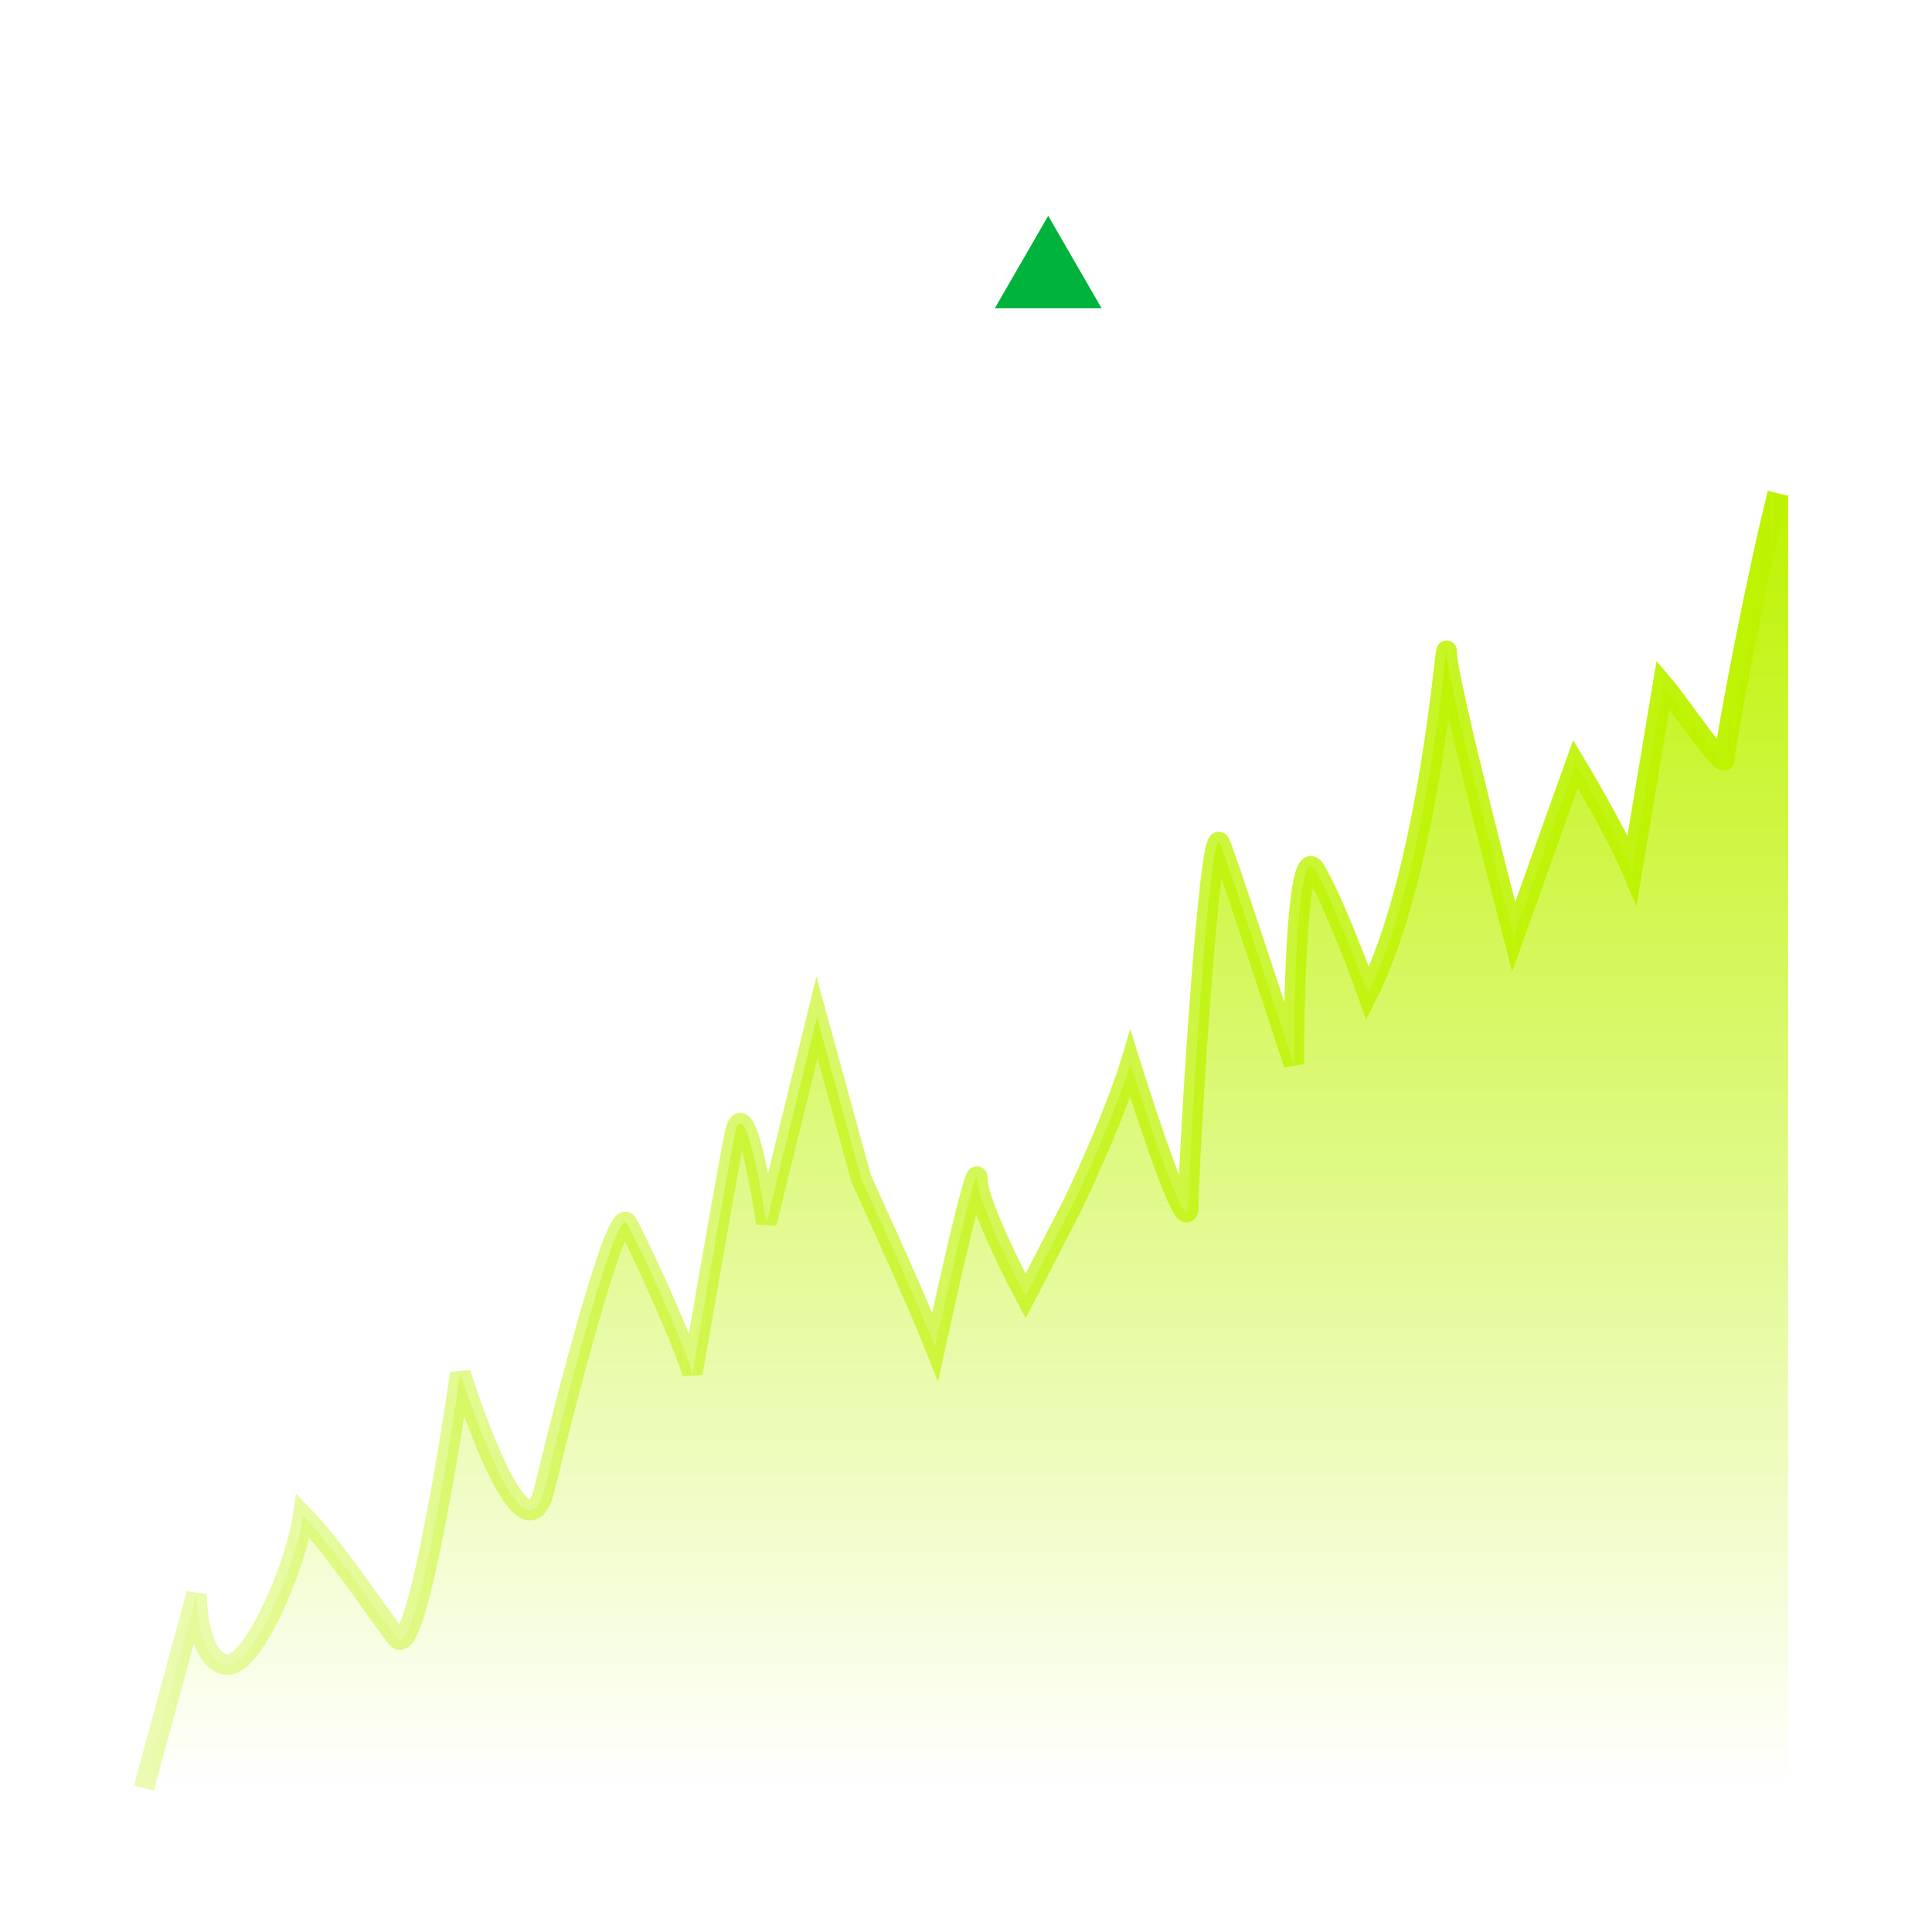 <?xml version="1.0" encoding="UTF-8"?> <svg xmlns="http://www.w3.org/2000/svg" width="188" height="188" viewBox="0 0 188 188" fill="none"><g filter="url(#filter0_b_491_1306)"><rect width="188" height="188" rx="12" fill="url(#paint0_linear_491_1306)"></rect></g><path d="M24.549 41.66V33.812H16.736V31.292H24.549V23.444H27.14V31.292H34.953V33.812H27.14V41.66H24.549ZM55.595 44H52.643V38.168H38.927V34.388L51.419 19.52H55.595V35.432H59.267V38.168H55.595V44ZM41.411 35.432H52.643V22.292L41.411 35.432ZM68.071 32.192C66.343 32.192 64.915 31.628 63.787 30.5C62.683 29.372 62.131 27.728 62.131 25.568C62.131 23.48 62.683 21.896 63.787 20.816C64.915 19.712 66.343 19.16 68.071 19.16C69.823 19.16 71.227 19.712 72.283 20.816C73.363 21.896 73.903 23.48 73.903 25.568C73.903 27.728 73.363 29.372 72.283 30.5C71.227 31.628 69.823 32.192 68.071 32.192ZM70.087 44H67.387L81.463 19.52H84.163L70.087 44ZM68.071 29.816C69.055 29.816 69.835 29.468 70.411 28.772C71.011 28.076 71.311 27.02 71.311 25.604C71.311 24.26 71.011 23.252 70.411 22.58C69.835 21.884 69.055 21.536 68.071 21.536C67.111 21.536 66.307 21.872 65.659 22.544C65.035 23.216 64.723 24.236 64.723 25.604C64.723 27.02 65.035 28.076 65.659 28.772C66.307 29.468 67.111 29.816 68.071 29.816ZM83.587 44.36C81.859 44.36 80.431 43.796 79.303 42.668C78.199 41.54 77.647 39.896 77.647 37.736C77.647 35.648 78.199 34.064 79.303 32.984C80.431 31.88 81.859 31.328 83.587 31.328C85.339 31.328 86.743 31.88 87.799 32.984C88.879 34.064 89.419 35.648 89.419 37.736C89.419 39.896 88.879 41.54 87.799 42.668C86.743 43.796 85.339 44.36 83.587 44.36ZM83.587 41.984C84.571 41.984 85.351 41.636 85.927 40.94C86.527 40.244 86.827 39.188 86.827 37.772C86.827 36.428 86.527 35.42 85.927 34.748C85.351 34.052 84.571 33.704 83.587 33.704C82.627 33.704 81.823 34.04 81.175 34.712C80.551 35.384 80.239 36.404 80.239 37.772C80.239 39.188 80.551 40.244 81.175 40.94C81.823 41.636 82.627 41.984 83.587 41.984Z" fill="white"></path><path d="M102 21L107.196 30H96.804L102 21Z" fill="#00B33C"></path><path d="M19.133 155.1L14 174H174V48C171.947 56.018 167.84 72.398 167.84 73.773C167.84 75.147 163.538 68.618 161.827 66.614L158.82 84.654C157.109 80.645 153.308 74.345 153.308 74.345L147.295 91.159C147.295 91.159 140.78 66.294 140.78 63.545C140.78 60.796 139.252 84.368 133.092 96.682C132.066 93.818 129.602 87.403 127.959 84.654C126.317 81.905 125.906 96.109 125.906 103.555C123.853 97.255 119.541 84.139 118.719 82.077C117.693 79.5 115.639 113.005 115.639 117.3C115.639 121.596 110 103.555 110 103.555C110 103.555 108.453 108.709 104.346 117.3L99.795 126.124C99.795 126.124 95.106 117.3 95.106 114.723C95.106 112.661 92.368 124.746 90.999 131.046C88.946 125.891 83.813 114.723 83.813 114.723L79.5 99L74.573 119.018C73.888 114.436 72.314 106.304 71.493 110.427C70.672 114.551 68.413 127.609 67.386 133.623C66.017 129.327 61.821 120.393 61 119.018C59.973 117.3 55.066 136.2 53.013 144.791C50.96 153.382 44.8 133.623 44.8 133.623C44.8 133.623 40.693 161.973 38.64 159.395C36.997 157.334 32.58 150.65 29.5 147.5C28.816 152.368 24.677 161.973 22.213 161.973C19.749 161.973 19.133 157.391 19.133 155.1Z" fill="url(#paint1_linear_491_1306)"></path><path d="M14 174L19.133 155.1C19.133 157.391 19.749 161.973 22.213 161.973C24.677 161.973 28.816 152.368 29.5 147.5C32.58 150.65 36.997 157.334 38.64 159.395C40.693 161.973 44.8 133.623 44.8 133.623C44.8 133.623 50.96 153.382 53.013 144.791C55.066 136.2 59.973 117.3 61 119.018C61.821 120.393 66.017 129.327 67.386 133.623C68.413 127.609 70.672 114.551 71.493 110.427C72.314 106.304 73.888 114.436 74.573 119.018L79.5 99L83.813 114.723C83.813 114.723 88.946 125.891 90.999 131.046C92.368 124.746 95.106 112.661 95.106 114.723C95.106 117.3 99.795 126.124 99.795 126.124L104.346 117.3C108.453 108.709 110 103.555 110 103.555C110 103.555 115.639 121.596 115.639 117.3C115.639 113.005 117.693 79.5 118.719 82.077C119.541 84.139 123.853 97.255 125.906 103.555C125.906 96.109 126.317 81.905 127.959 84.654C129.602 87.403 132.066 93.818 133.092 96.682C139.252 84.368 140.78 60.796 140.78 63.545C140.78 66.294 147.295 91.159 147.295 91.159L153.308 74.345C153.308 74.345 157.109 80.645 158.82 84.654L161.827 66.614C163.538 68.618 167.84 75.147 167.84 73.773C167.84 72.398 170.947 56.018 173 48" stroke="url(#paint2_linear_491_1306)" stroke-width="2"></path><defs><filter id="filter0_b_491_1306" x="-51.2" y="-51.2" width="290.4" height="290.4" filterUnits="userSpaceOnUse" color-interpolation-filters="sRGB"><feFlood flood-opacity="0" result="BackgroundImageFix"></feFlood><feGaussianBlur in="BackgroundImageFix" stdDeviation="25.6"></feGaussianBlur><feComposite in2="SourceAlpha" operator="in" result="effect1_backgroundBlur_491_1306"></feComposite><feBlend mode="normal" in="SourceGraphic" in2="effect1_backgroundBlur_491_1306" result="shape"></feBlend></filter><linearGradient id="paint0_linear_491_1306" x1="94" y1="0" x2="94" y2="188" gradientUnits="userSpaceOnUse"><stop stop-color="white" stop-opacity="0.6"></stop><stop offset="1" stop-color="white" stop-opacity="0"></stop></linearGradient><linearGradient id="paint1_linear_491_1306" x1="94" y1="48" x2="94" y2="174" gradientUnits="userSpaceOnUse"><stop stop-color="#BDF300"></stop><stop offset="1" stop-color="#BDF300" stop-opacity="0"></stop></linearGradient><linearGradient id="paint2_linear_491_1306" x1="174" y1="48" x2="14" y2="48" gradientUnits="userSpaceOnUse"><stop stop-color="#BDF300"></stop><stop offset="1" stop-color="#BDF300" stop-opacity="0.3"></stop></linearGradient></defs></svg> 